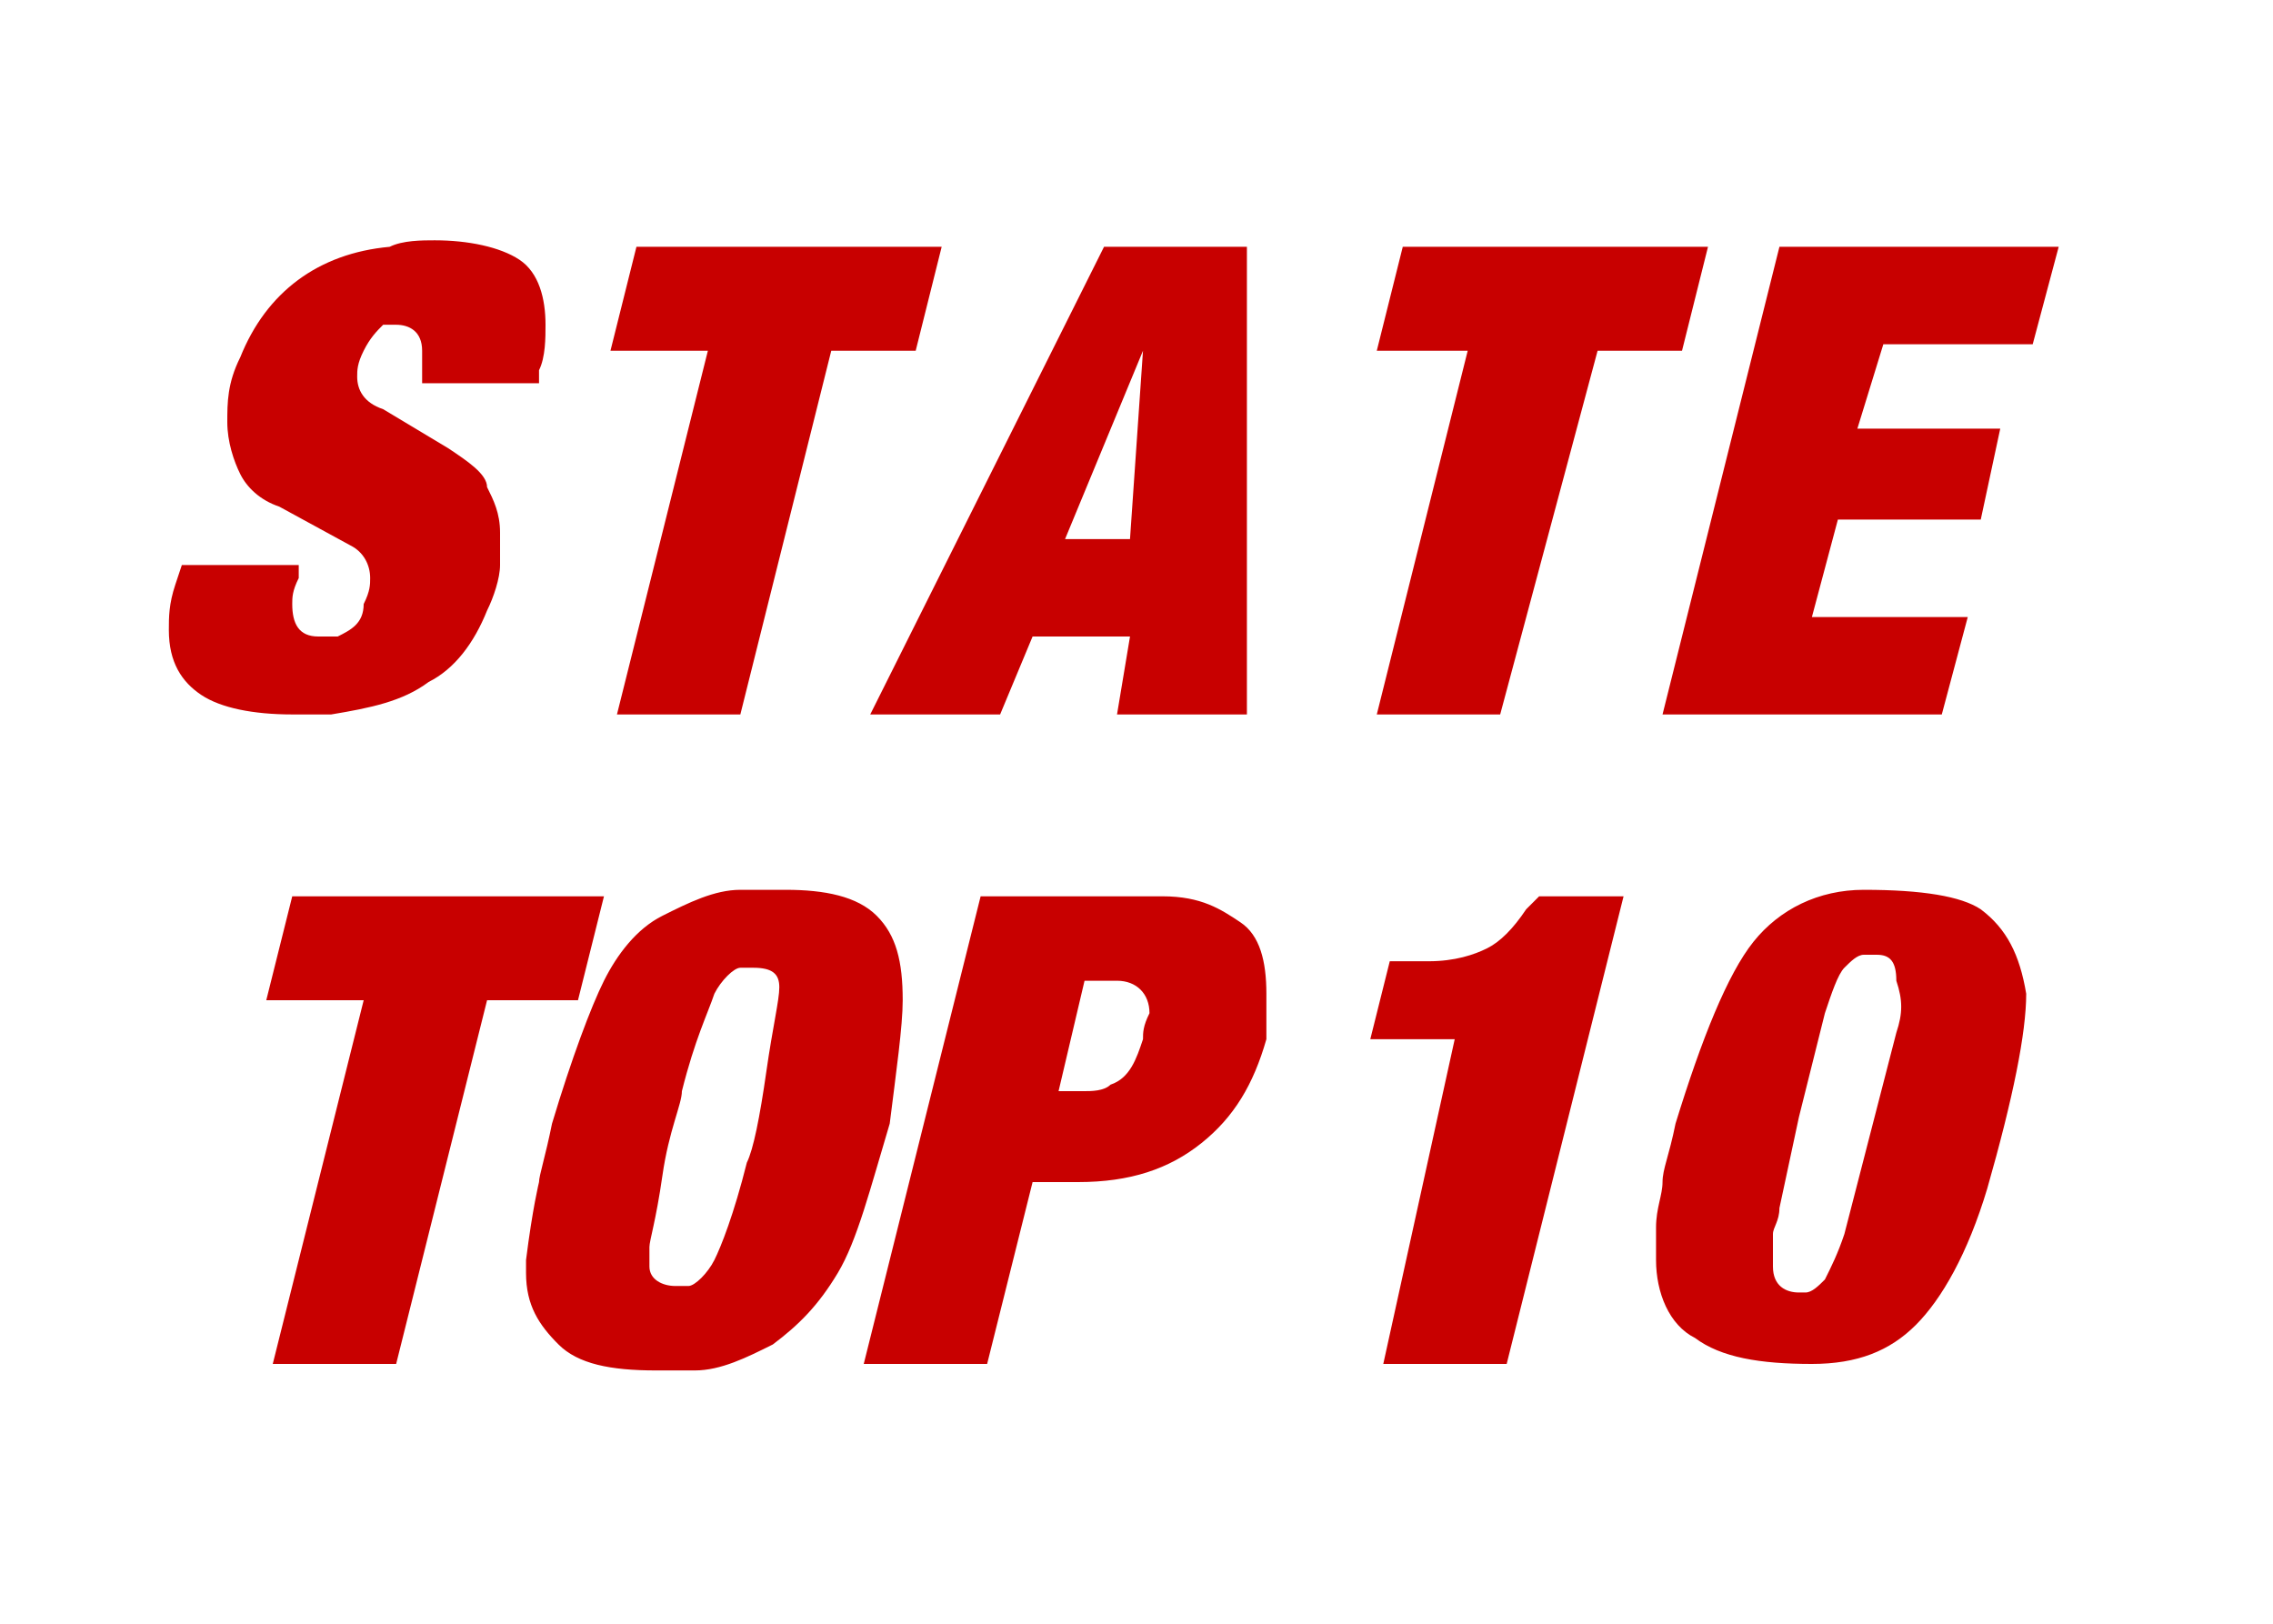 <svg xmlns="http://www.w3.org/2000/svg" class="icon-record icon-state icon-state-10" viewBox="0 0 35 25" xml:space="preserve" width="35" height="25" >
<style>
	.icon-record{
		fill:    #C80000;
	}
</style>
	<path d="M6.7 3.7c-.2 0-.5 0-.7.1-1.1.1-1.9.7-2.3 1.7-.2.4-.2.7-.2 1 0 .3.1.6.2.8.1.2.3.4.6.5l1.1.6c.2.1.3.3.3.5 0 .1 0 .2-.1.4 0 .3-.2.4-.4.5H4.9c-.3 0-.4-.2-.4-.5 0-.1 0-.2.1-.4v-.2H2.8l-.1.3c-.1.3-.1.5-.1.7 0 .5.2.8.5 1s.8.3 1.4.3h.6c.6-.1 1.1-.2 1.5-.5.4-.2.7-.6.9-1.1.1-.2.2-.5.2-.7v-.2-.3c0-.3-.1-.5-.2-.7 0-.2-.3-.4-.6-.6l-1-.6c-.3-.1-.4-.3-.4-.5 0-.1 0-.2.1-.4s.2-.3.3-.4h.2c.2 0 .4.1.4.4v.5h1.8v-.2c.1-.2.1-.5.1-.7 0-.4-.1-.8-.4-1s-.8-.3-1.3-.3zM14.5 3.8H9.8l-.4 1.6h1.5L9.5 11h1.9l1.4-5.6h1.3zM17 3.8L13.4 11h2l.5-1.2h1.5l-.2 1.2h2V3.8H17zm.4 4.5h-1l1.2-2.9-.2 2.9zM26.3 3.8h-4.7l-.4 1.6h1.4L21.2 11h1.9l1.5-5.6h1.3zM31.3 5.3l.4-1.5h-4.3L25.6 11h4.3l.4-1.5h-2.4l.4-1.5h2.2l.3-1.4h-2.2l.4-1.3z"/>

	<path d="M9.3 13.8H4.5l-.4 1.6h1.5L4.2 21h1.9l1.4-5.6h1.4zM13.9 15.4c0-.6-.1-1-.4-1.3-.3-.3-.8-.4-1.4-.4h-.7c-.4 0-.8.2-1.2.4-.4.2-.7.6-.9 1-.2.4-.5 1.2-.8 2.2-.1.5-.2.8-.2.9 0 0-.1.4-.2 1.2v.2c0 .5.2.8.5 1.1.3.3.8.4 1.5.4h.6c.4 0 .8-.2 1.2-.4.4-.3.7-.6 1-1.1.3-.5.5-1.3.8-2.3.1-.8.2-1.5.2-1.9zm-2.1 1.1c-.1.7-.2 1.2-.3 1.4-.2.8-.4 1.3-.5 1.5s-.3.4-.4.4h-.2c-.2 0-.4-.1-.4-.3v-.3c0-.1.1-.4.2-1.1s.3-1.1.3-1.3c.2-.8.4-1.2.5-1.5.1-.2.3-.4.4-.4h.2c.3 0 .4.1.4.3 0 .2-.1.6-.2 1.3zM17.9 13.8h-2.8L13.3 21H15.2l.7-2.8h.7c.8 0 1.4-.2 1.9-.6.5-.4.8-.9 1-1.6v-.2-.2-.1-.2c0-.5-.1-.9-.4-1.1s-.6-.4-1.2-.4zm-.3 2.2c-.1.3-.2.6-.5.7-.1.1-.3.1-.4.1h-.4l.4-1.7h.5c.3 0 .5.2.5.5-.1.2-.1.3-.1.4zM23.5 14c-.2.3-.4.5-.6.6-.2.1-.5.2-.9.2H21.4l-.3 1.2h1.3l-1.1 5h1.9l1.8-7.2h-1.3l-.2.2zM30.5 14c-.3-.2-.9-.3-1.8-.3-.7 0-1.3.3-1.7.8s-.8 1.5-1.2 2.8c-.1.5-.2.7-.2.9s-.1.4-.1.7v.5c0 .5.2 1 .6 1.2.4.3 1 .4 1.8.4.7 0 1.2-.2 1.6-.6.4-.4.8-1.1 1.1-2.1.4-1.4.6-2.4.6-3-.1-.6-.3-1-.7-1.3zm-1.3 1.9l-.8 3.1c-.1.3-.2.5-.3.7-.1.1-.2.2-.3.2h-.1c-.2 0-.4-.1-.4-.4v-.2-.3c0-.1.1-.2.1-.4l.3-1.4.4-1.6c.1-.3.2-.6.3-.7.1-.1.2-.2.3-.2h.2c.2 0 .3.1.3.4.1.3.1.5 0 .8z"/>
</svg>